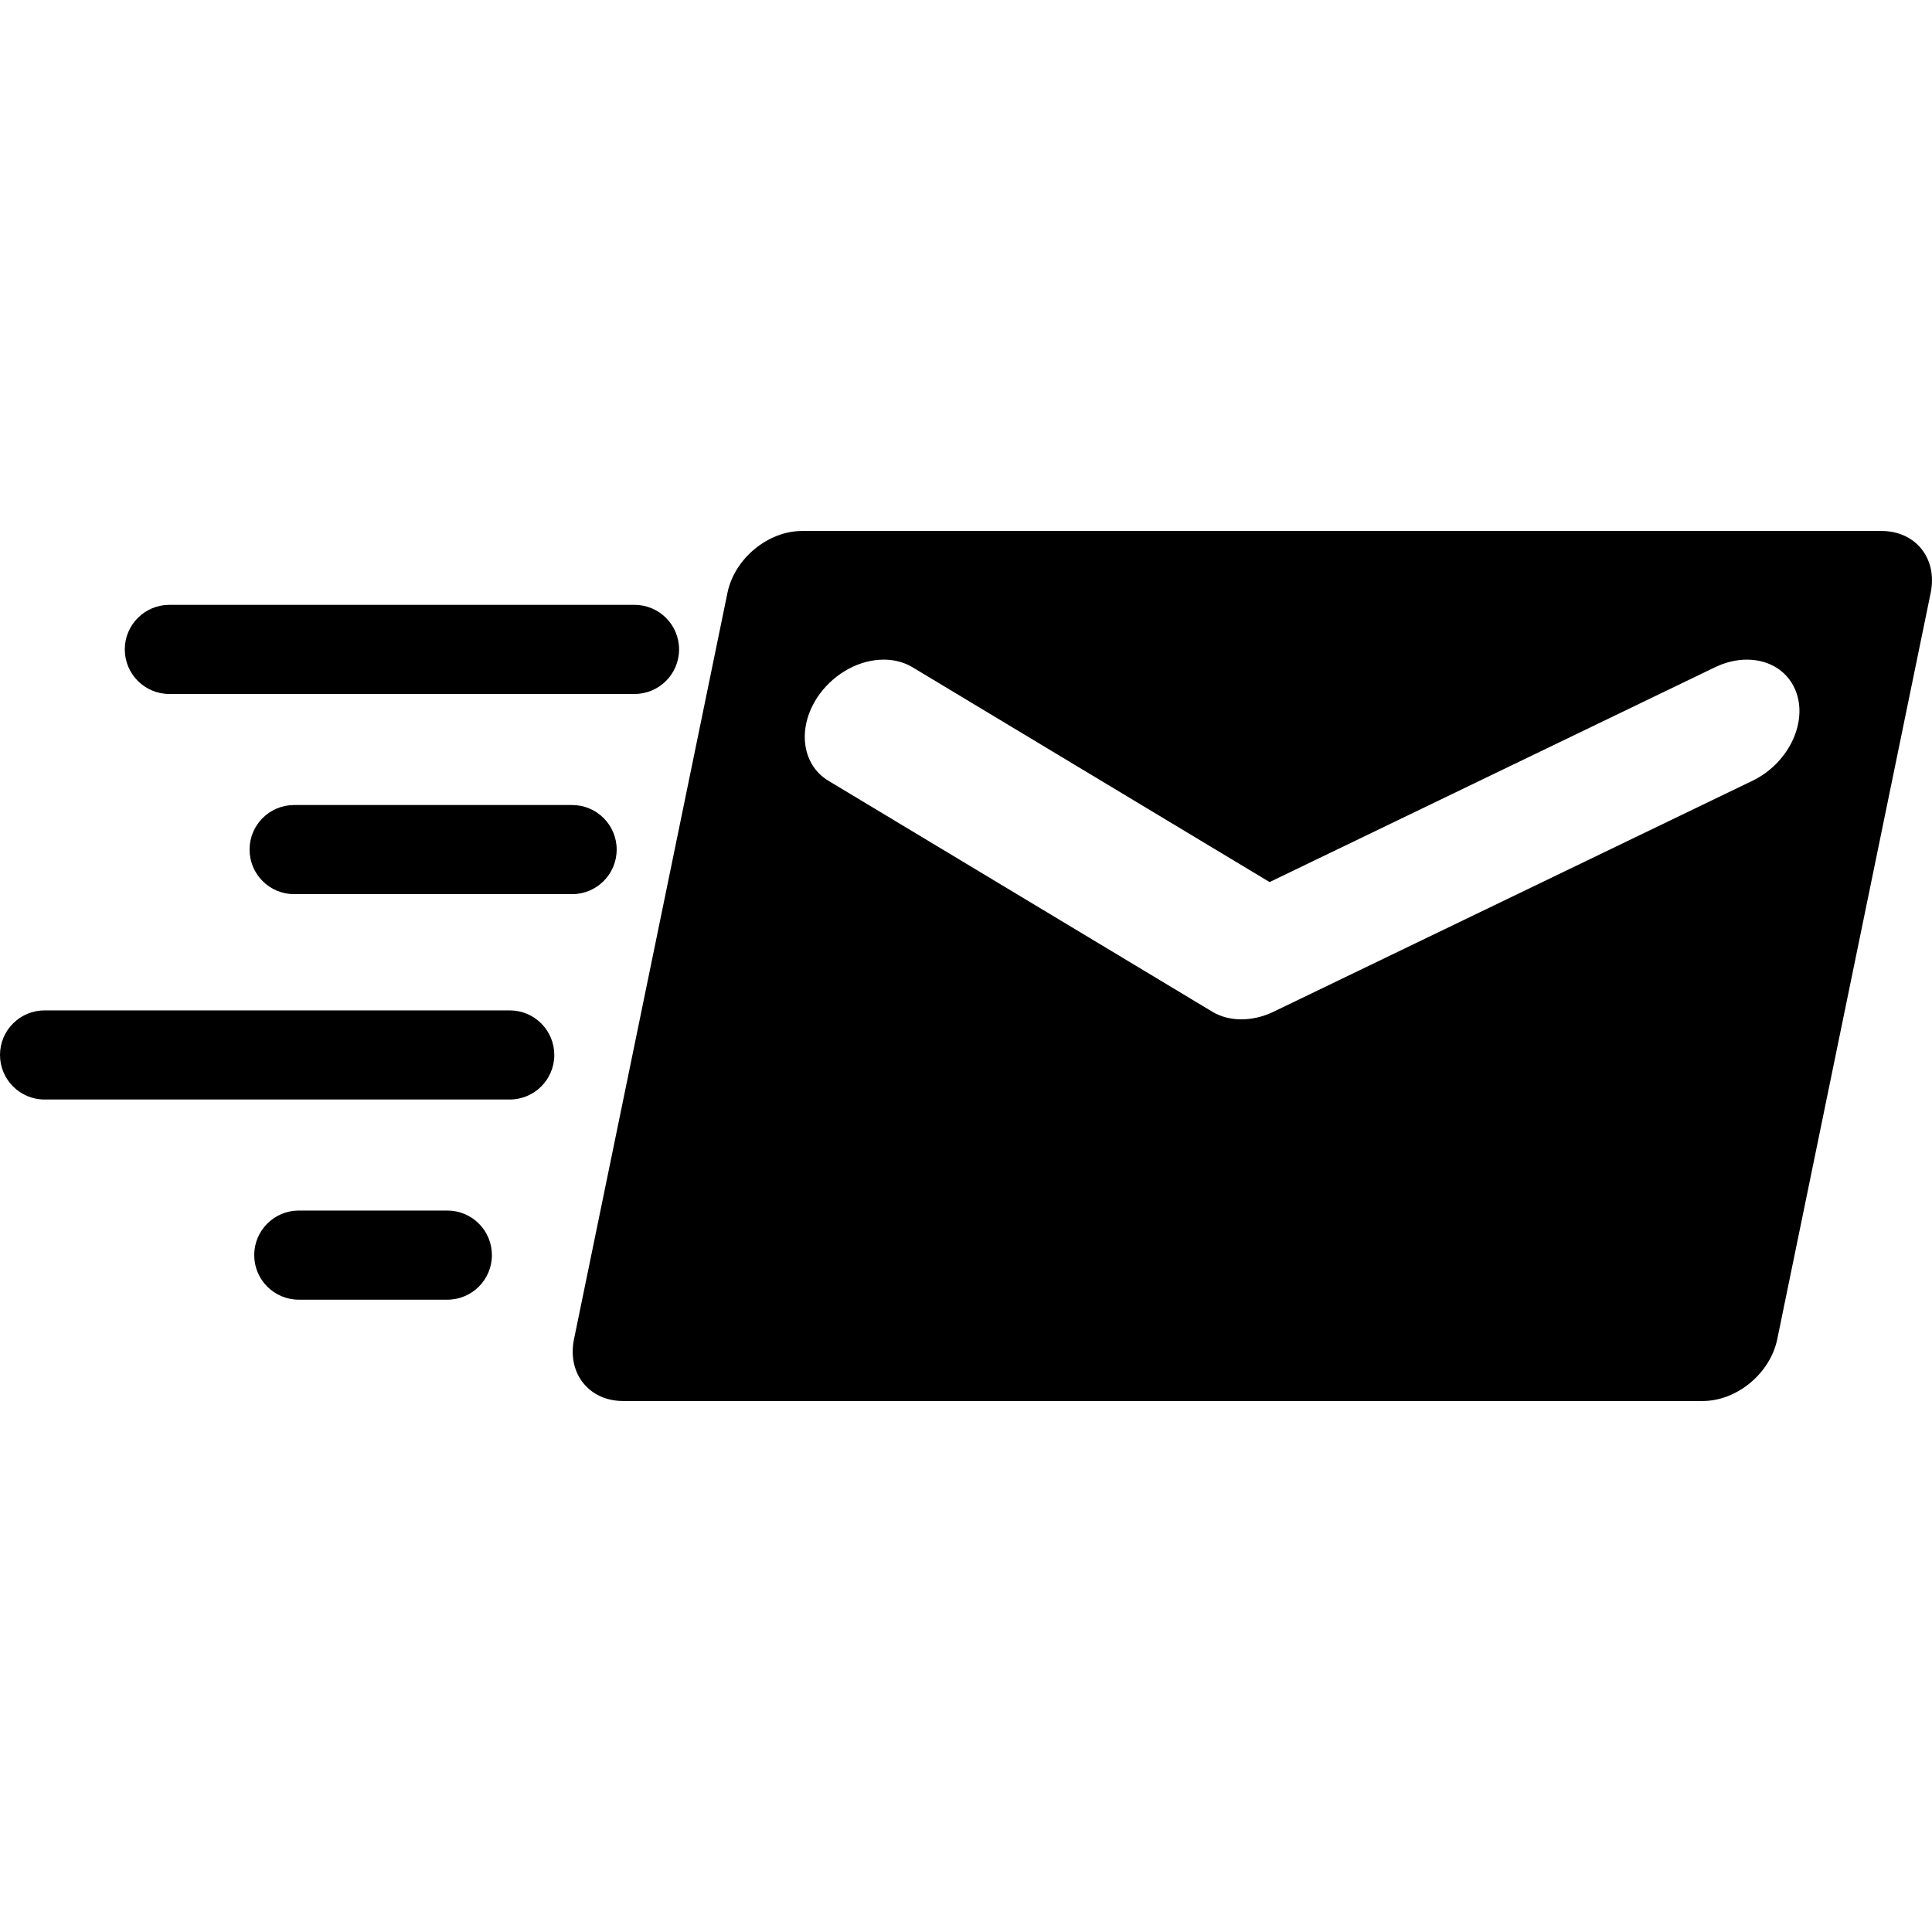 <?xml version="1.0" encoding="iso-8859-1"?>
<!-- Uploaded to: SVG Repo, www.svgrepo.com, Generator: SVG Repo Mixer Tools -->
<!DOCTYPE svg PUBLIC "-//W3C//DTD SVG 1.1//EN" "http://www.w3.org/Graphics/SVG/1.1/DTD/svg11.dtd">
<svg fill="#000000" version="1.1" id="Capa_1" xmlns="http://www.w3.org/2000/svg" xmlns:xlink="http://www.w3.org/1999/xlink" 
	 width="800px" height="800px" viewBox="0 0 466.332 466.332"
	 xml:space="preserve">
<g>
	<g>
		<g>
			<path d="M454.164,128.166H193.578c-8.242,0-16.293,6.679-17.988,14.92l-37.041,180.16c-1.691,8.24,3.619,14.92,11.854,14.92
				h260.592c8.242,0,16.293-6.679,17.986-14.92l37.035-180.16C467.713,134.845,462.406,128.166,454.164,128.166z M422.99,188.459
				l-115.646,55.773c-4.988,2.409-10.67,2.409-14.67,0l-92.713-55.773c-6.723-4.042-7.641-13.477-2.043-21.032
				c3.748-5.062,9.65-8.21,15.398-8.21c2.539,0,4.941,0.636,6.945,1.841l86.184,51.849l107.51-51.849
				c2.492-1.204,5.156-1.84,7.701-1.84c5.746,0,10.354,3.146,12.021,8.203C436.172,174.979,431.377,184.418,422.99,188.459z"/>
			<path d="M40.877,167.508H153.15c5.945,0,10.76-4.817,10.76-10.757c0-5.942-4.814-10.757-10.76-10.757H40.877
				c-5.939,0-10.758,4.815-10.758,10.757C30.119,162.691,34.937,167.508,40.877,167.508z"/>
			<path d="M123.035,243.88H10.76C4.817,243.88,0,248.695,0,254.635c0,5.942,4.816,10.758,10.76,10.758h112.275
				c5.938,0,10.756-4.814,10.756-10.758C133.791,248.695,128.973,243.88,123.035,243.88z"/>
			<path d="M148.848,205.066c0-5.941-4.813-10.755-10.752-10.755H70.992c-5.939,0-10.752,4.814-10.752,10.755
				c0,5.939,4.813,10.756,10.752,10.756h67.104C144.035,215.822,148.848,211.006,148.848,205.066z"/>
			<path d="M107.973,292.193H72.121c-5.943,0-10.76,4.814-10.76,10.758c0,5.938,4.816,10.757,10.76,10.757h35.852
				c5.945,0,10.76-4.817,10.76-10.757C118.732,297.009,113.918,292.193,107.973,292.193z"/>
		</g>
	</g>
</g>
</svg>